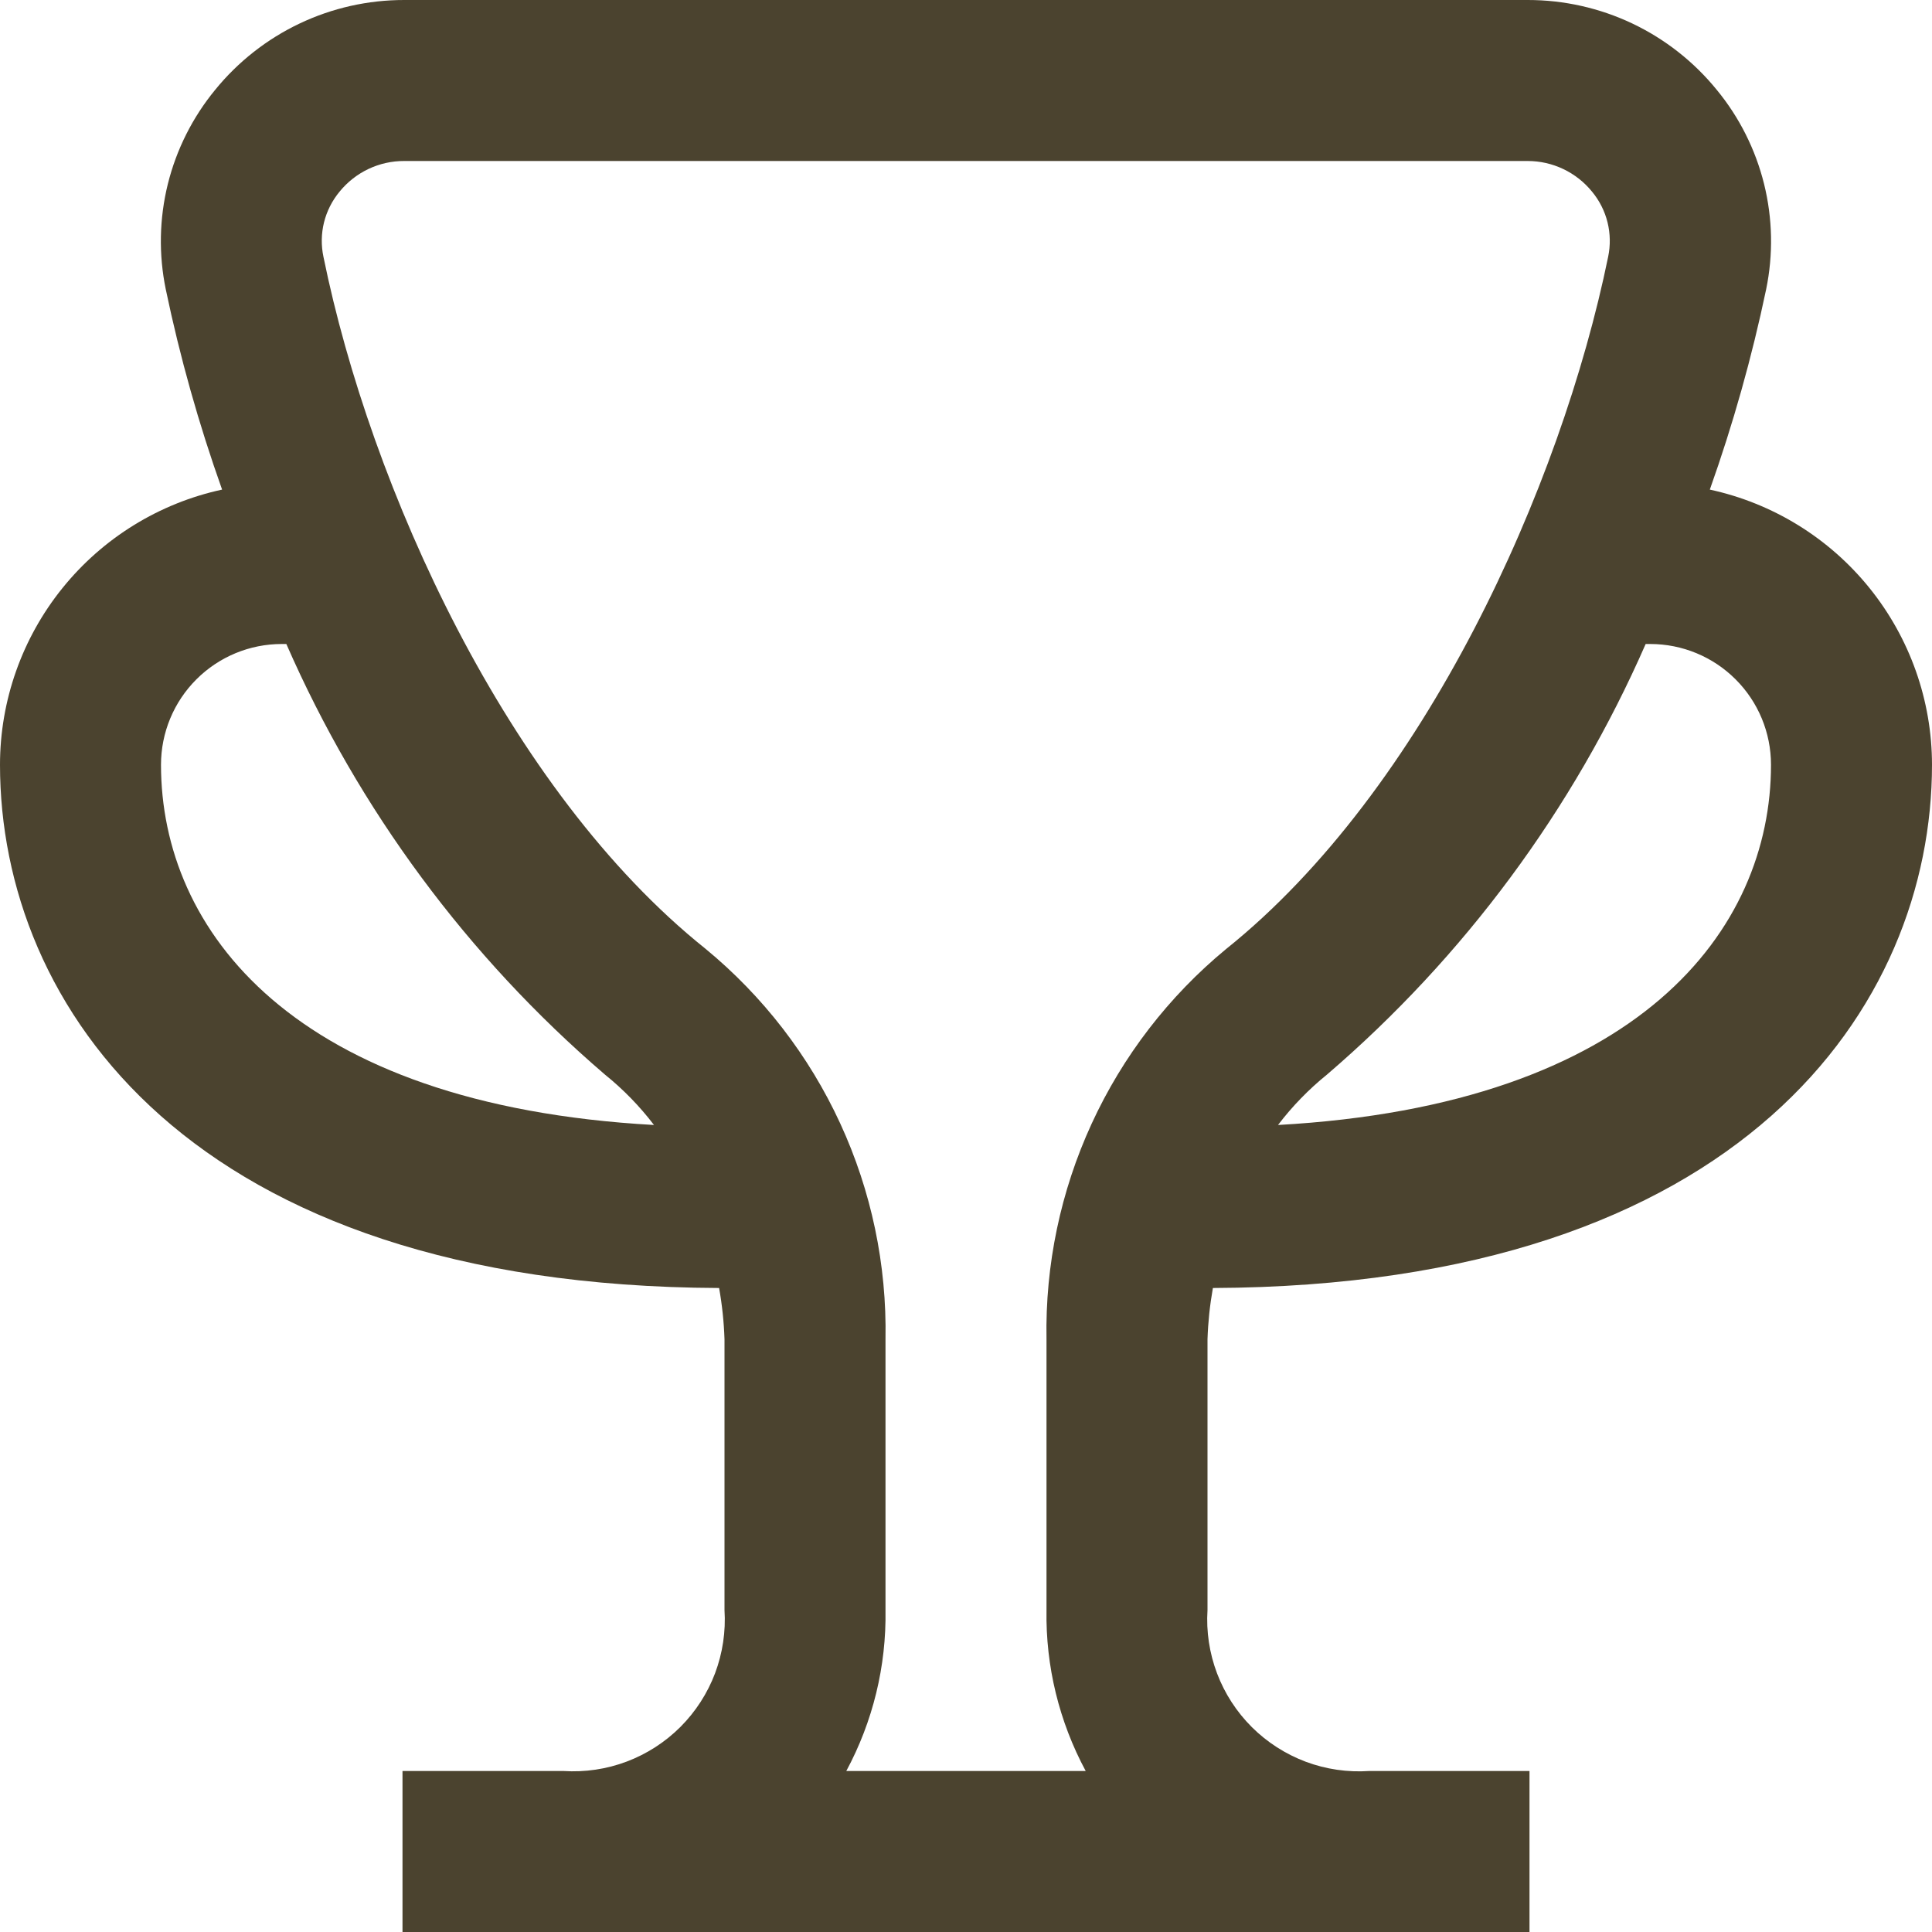 <svg width="48" height="48" viewBox="0 0 48 48" fill="none" xmlns="http://www.w3.org/2000/svg">
<g clip-path="url(#clip0_2705_621)">
<path d="M30.134 32C43.312 31.946 48 24.976 48 19C47.999 17.402 47.45 15.852 46.446 14.608C45.442 13.364 44.042 12.502 42.48 12.164C43.058 10.538 43.526 8.875 43.88 7.186C44.058 6.321 44.04 5.428 43.828 4.571C43.615 3.714 43.215 2.916 42.654 2.234C42.086 1.535 41.37 0.972 40.557 0.585C39.744 0.199 38.854 -0.001 37.954 8.44471e-06H10.046C9.145 -0.001 8.256 0.198 7.442 0.585C6.629 0.971 5.912 1.535 5.344 2.234C4.784 2.916 4.383 3.714 4.17 4.571C3.958 5.428 3.94 6.321 4.118 7.186C4.471 8.875 4.939 10.538 5.518 12.164C3.956 12.502 2.557 13.365 1.553 14.609C0.549 15.852 0.001 17.402 0 19C0 24.976 4.688 31.946 17.866 32C17.941 32.421 17.986 32.847 18 33.274V40C18.034 40.534 17.954 41.07 17.766 41.571C17.577 42.071 17.283 42.526 16.905 42.905C16.526 43.283 16.071 43.577 15.57 43.766C15.07 43.955 14.534 44.034 14 44H10V48H38V44H34.016C33.481 44.036 32.944 43.958 32.441 43.77C31.939 43.581 31.482 43.288 31.102 42.91C30.722 42.531 30.427 42.076 30.237 41.574C30.047 41.072 29.966 40.535 30 40V33.274C30.014 32.847 30.059 32.421 30.134 32ZM41 16C41.796 16 42.559 16.316 43.121 16.879C43.684 17.441 44 18.204 44 19C44 23.096 40.738 27.45 31.752 27.95C32.106 27.485 32.514 27.065 32.968 26.698C36.378 23.772 39.084 20.116 40.886 16H41ZM4 19C4 18.204 4.316 17.441 4.879 16.879C5.441 16.316 6.204 16 7 16H7.114C8.915 20.116 11.62 23.773 15.03 26.698C15.485 27.065 15.894 27.485 16.248 27.95C7.262 27.45 4 23.096 4 19ZM26 33.274V40C25.977 41.395 26.313 42.772 26.974 44H21.026C21.687 42.772 22.023 41.395 22 40V33.274C22.034 31.424 21.649 29.591 20.875 27.911C20.101 26.231 18.956 24.748 17.528 23.572C12.6 19.632 9.2 12.1 8.036 6.38C7.976 6.098 7.981 5.805 8.05 5.525C8.12 5.245 8.252 4.984 8.436 4.762C8.63 4.523 8.876 4.33 9.154 4.198C9.433 4.066 9.738 3.998 10.046 4H37.954C38.261 4 38.563 4.068 38.84 4.2C39.117 4.332 39.361 4.524 39.554 4.762C39.738 4.984 39.87 5.245 39.939 5.525C40.008 5.805 40.013 6.098 39.954 6.38C38.782 12.1 35.39 19.632 30.46 23.58C29.035 24.756 27.894 26.239 27.122 27.917C26.35 29.596 25.966 31.427 26 33.274V33.274Z" fill="#4B432F"/>
</g>
<defs>
<clipPath id="clip0_2705_621">
<rect width="48" height="48" fill="white"/>
</clipPath>
</defs>
</svg>
